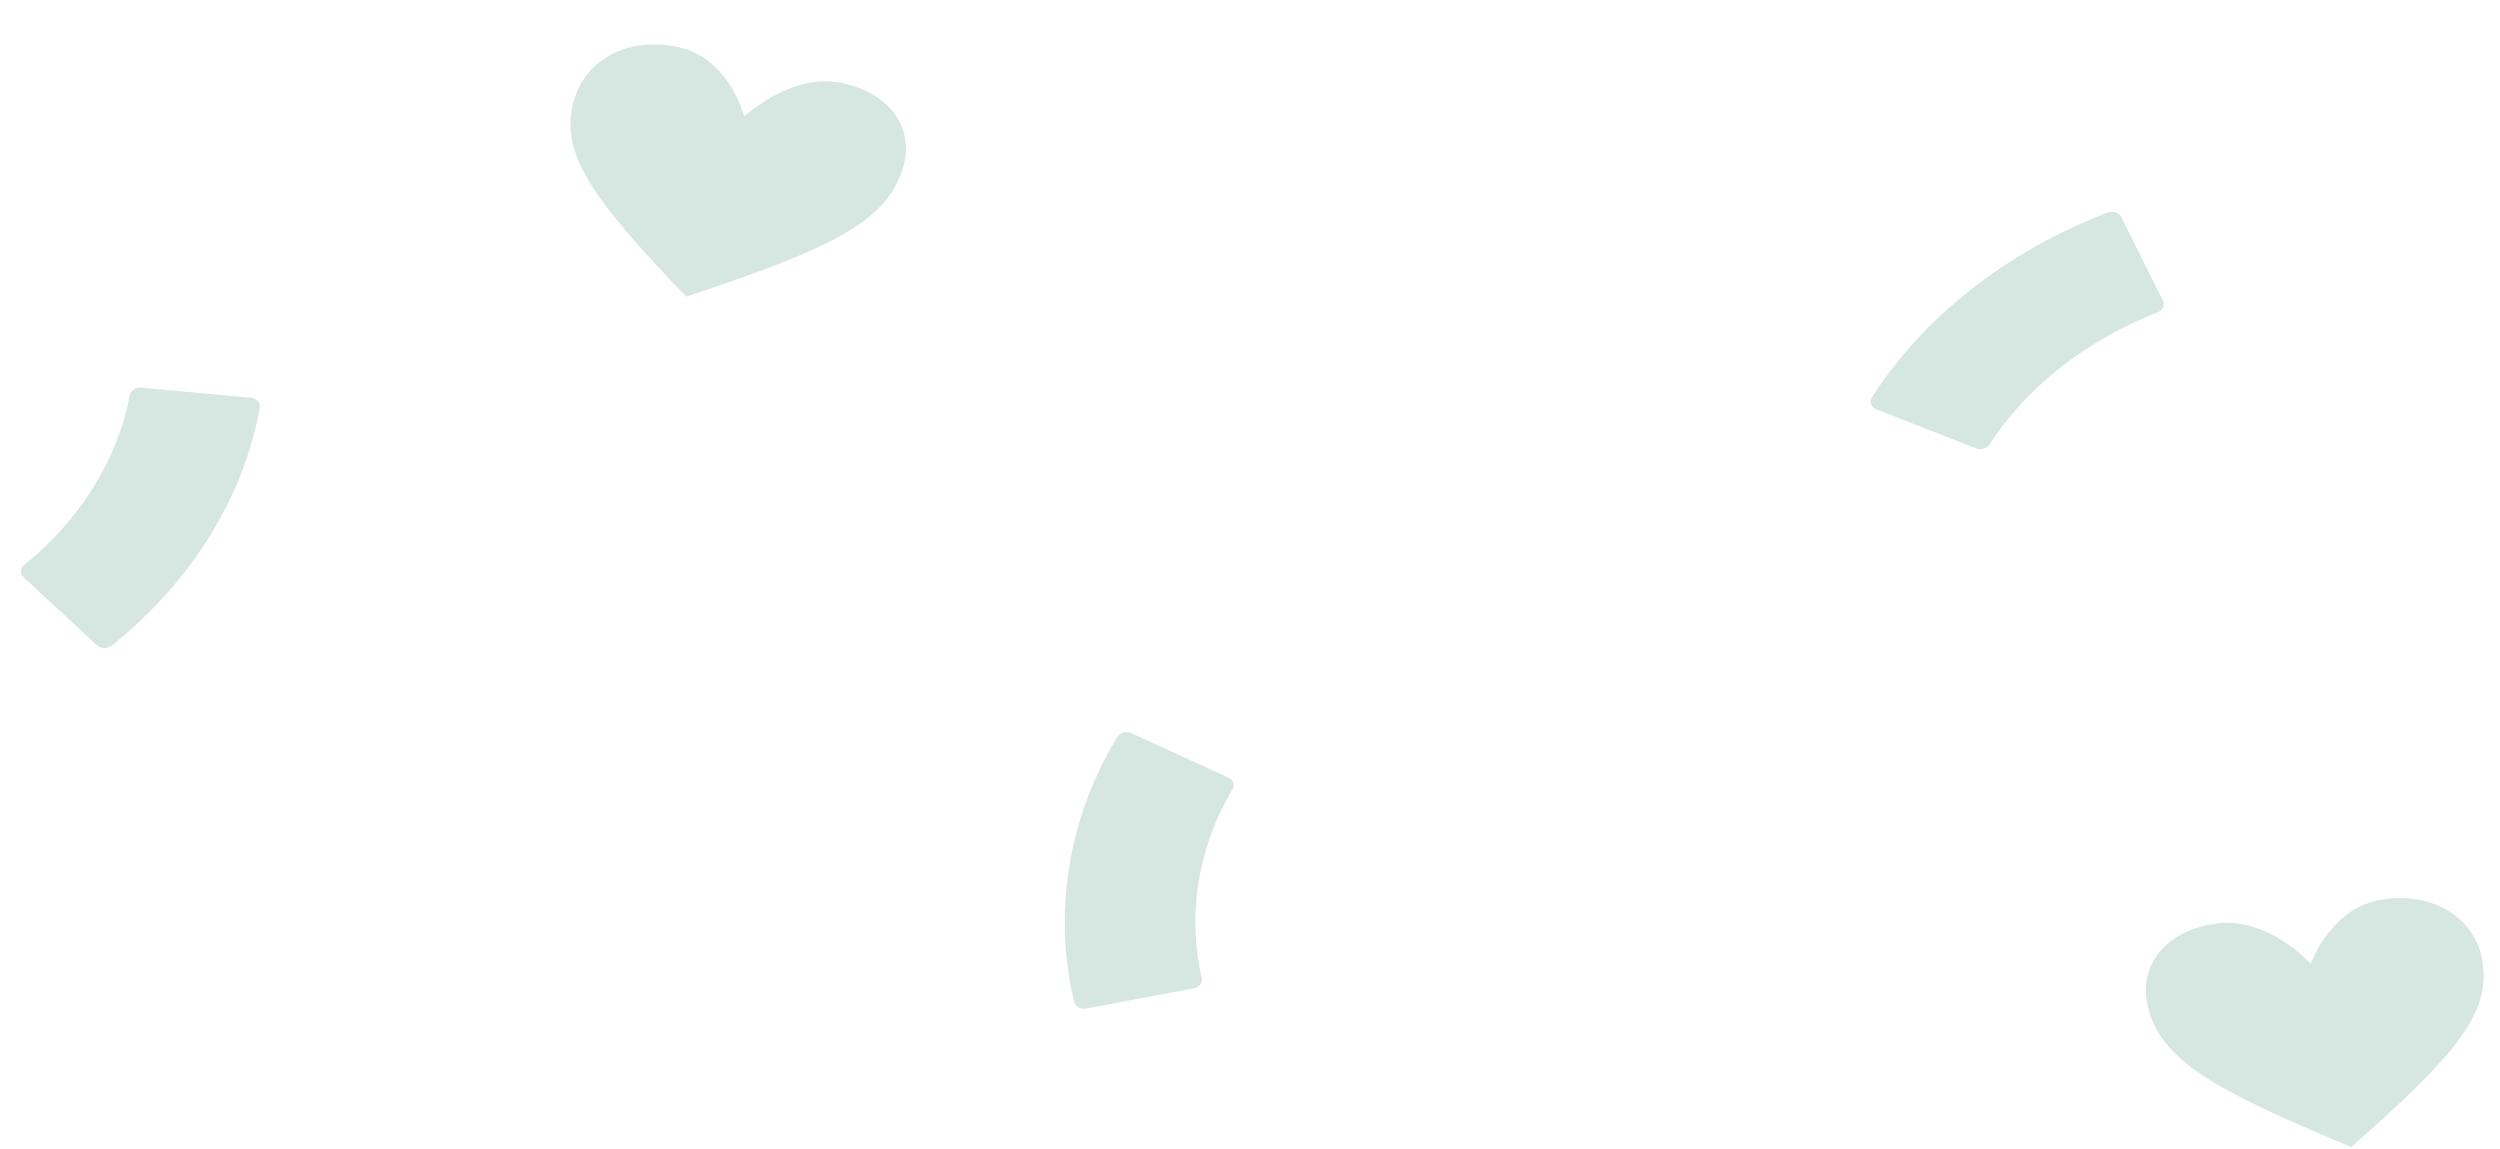 <svg xmlns="http://www.w3.org/2000/svg" width="74" height="34" viewBox="0 0 74 34" fill="none"><path fill-rule="evenodd" clip-rule="evenodd" d="M70.527 26.623C68.988 26.845 68.398 28.527 68.398 28.527C68.398 28.527 67.124 27.115 65.585 27.338C64.031 27.562 63.32 28.631 63.564 29.737C63.916 31.331 65.379 32.205 69.597 33.952C72.804 31.13 73.802 29.899 73.45 28.306C73.206 27.2 72.081 26.397 70.527 26.623Z" fill="#ADD0C3" fill-opacity="0.5"></path><path fill-rule="evenodd" clip-rule="evenodd" d="M24.939 2.46C23.429 2.129 22.026 3.449 22.026 3.449C22.026 3.449 21.6 1.728 20.09 1.398C18.565 1.064 17.37 1.786 17.02 2.874C16.517 4.44 17.391 5.738 20.311 8.781C24.675 7.333 26.215 6.563 26.719 4.996C27.069 3.91 26.464 2.793 24.939 2.46Z" fill="#ADD0C3" fill-opacity="0.5"></path><path fill-rule="evenodd" clip-rule="evenodd" d="M32.165 29.852L35.341 29.251C35.504 29.221 35.603 29.087 35.572 28.948C35.361 28.03 35.323 27.068 35.482 26.09C35.642 25.113 35.987 24.195 36.483 23.36C36.558 23.234 36.505 23.082 36.359 23.016L33.494 21.704C33.343 21.635 33.15 21.683 33.072 21.813C32.366 22.982 31.876 24.267 31.652 25.64C31.428 27.012 31.489 28.362 31.793 29.649C31.827 29.793 31.997 29.884 32.165 29.852Z" fill="#ADD0C3" fill-opacity="0.5"></path><path fill-rule="evenodd" clip-rule="evenodd" d="M7.422 11.772L4.182 11.476C4.016 11.46 3.869 11.56 3.842 11.699C3.668 12.622 3.314 13.54 2.767 14.419C2.221 15.298 1.523 16.069 0.716 16.723C0.594 16.821 0.583 16.979 0.694 17.081L2.864 19.097C2.979 19.204 3.18 19.21 3.307 19.109C4.446 18.198 5.43 17.119 6.198 15.885C6.965 14.652 7.456 13.361 7.691 12.064C7.717 11.92 7.593 11.787 7.422 11.772Z" fill="#ADD0C3" fill-opacity="0.5"></path><path fill-rule="evenodd" clip-rule="evenodd" d="M55.542 12.116L58.482 13.268C58.632 13.328 58.812 13.274 58.893 13.149C59.429 12.324 60.132 11.553 61.001 10.87C61.871 10.187 62.84 9.647 63.864 9.247C64.019 9.187 64.093 9.041 64.029 8.915L62.79 6.427C62.725 6.295 62.537 6.234 62.377 6.296C60.935 6.849 59.572 7.603 58.351 8.561C57.13 9.52 56.149 10.606 55.405 11.767C55.323 11.897 55.386 12.055 55.542 12.116Z" fill="#ADD0C3" fill-opacity="0.5"></path></svg>